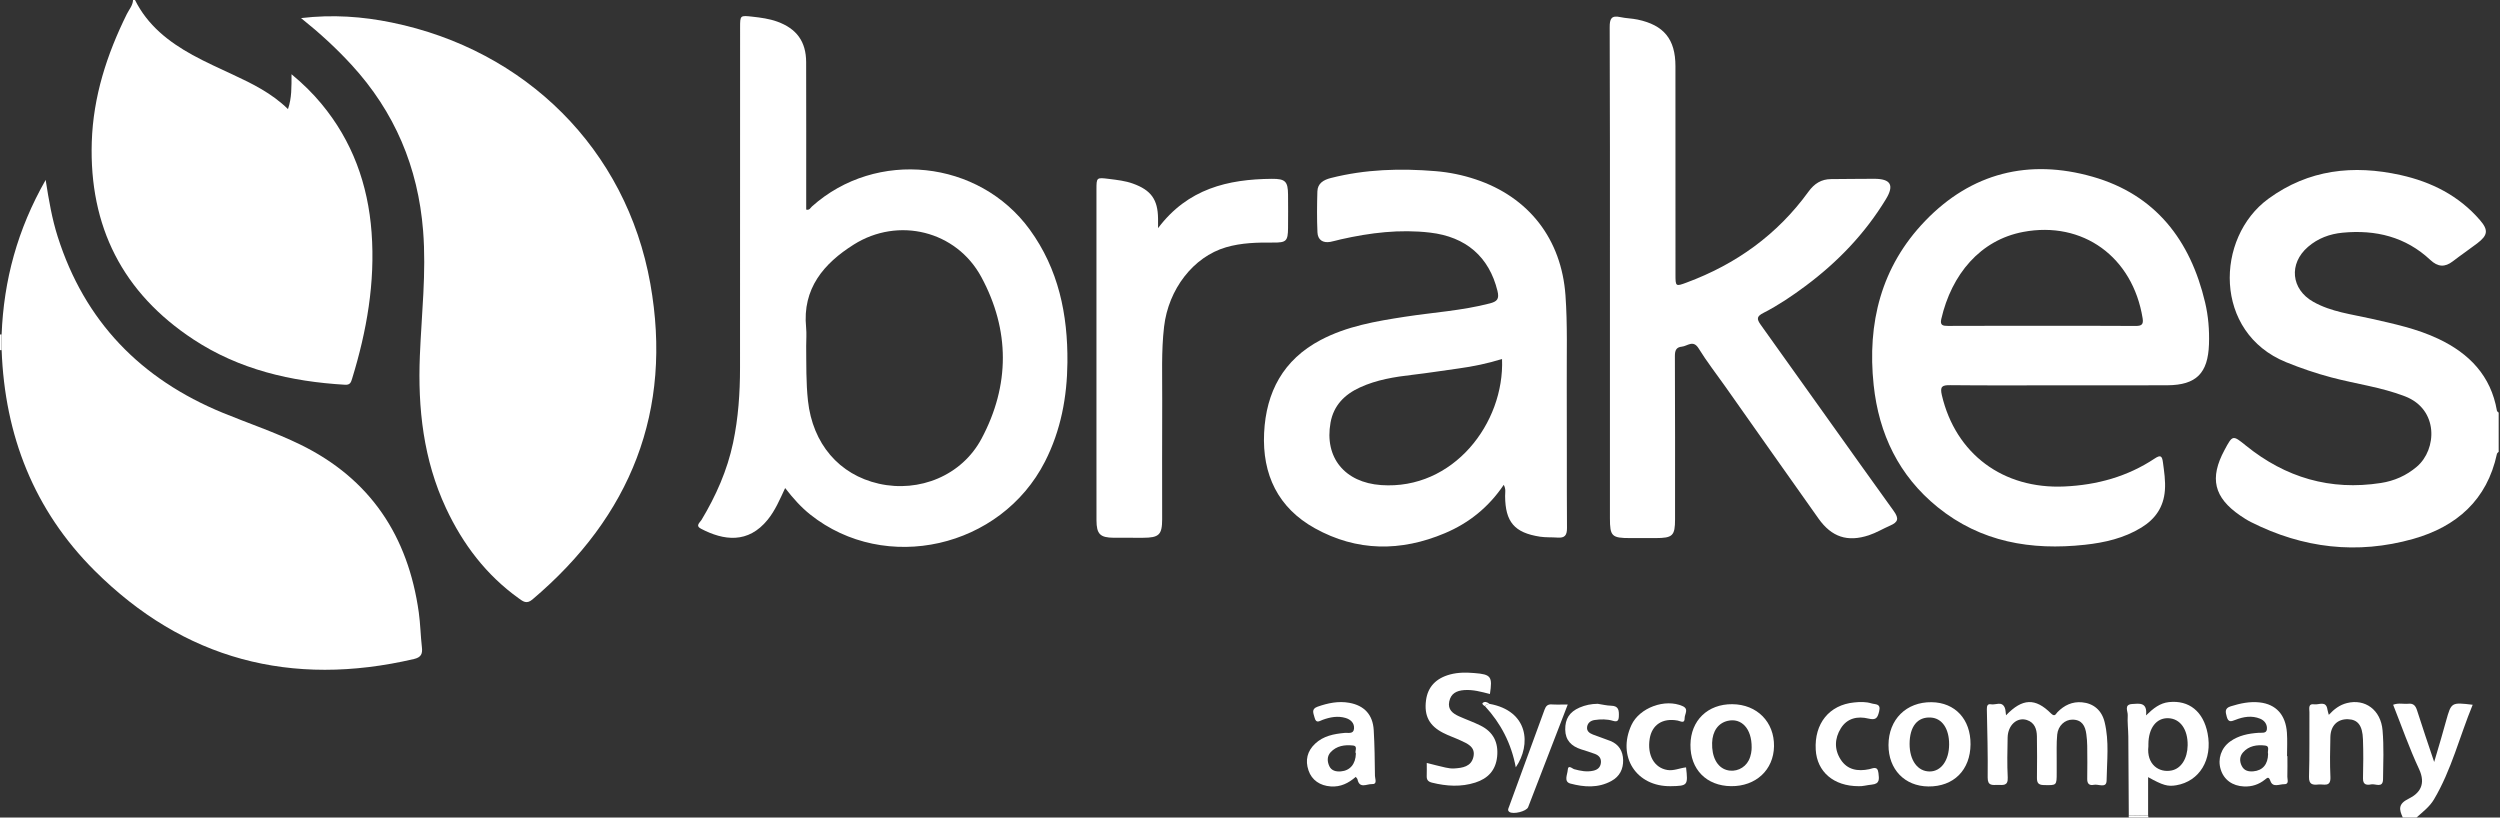 <svg width="633" height="207" viewBox="0 0 633 207" fill="none" xmlns="http://www.w3.org/2000/svg">
<rect x="0" y="0" width="633" height="207" fill="#333333" stroke="none"/>
<g clip-path="url(#clip0_370_1307)">
<path d="M48.999 85.959C60.599 93.585 73.68 96.618 87.381 97.42C88.664 97.495 88.877 96.781 89.155 95.874C92.866 83.809 95.021 71.52 94.085 58.855C93.188 46.711 89.224 35.706 81.365 26.256C79.175 23.625 76.757 21.227 73.814 18.794C73.804 22.01 73.898 24.755 72.917 27.624C68.77 23.566 63.884 21.192 58.954 18.889C55.525 17.283 52.057 15.742 48.747 13.919C42.672 10.579 37.355 6.387 34.184 0C34.02 0 33.852 0 33.688 0C33.624 1.382 32.693 2.398 32.118 3.553C27.059 13.77 23.605 24.438 23.238 35.924C22.555 57.349 31.057 74.166 48.999 85.959Z" fill="white"/>
<path d="M632.223 103.99C630.697 95.141 625.221 89.497 617.402 85.796C612.001 83.234 606.189 82.005 600.397 80.692C595.432 79.567 590.289 78.983 585.745 76.431C580.081 73.255 579.457 66.754 584.387 62.502C586.904 60.332 589.902 59.222 593.177 58.915C601.527 58.122 609.103 59.96 615.361 65.822C617.264 67.601 619.023 67.73 621.059 66.159C623.086 64.598 625.207 63.161 627.238 61.615C629.939 59.559 630.107 58.251 627.912 55.714C622.575 49.54 615.628 46.052 607.824 44.322C595.893 41.676 584.556 42.885 574.368 50.318C560.856 60.173 560.39 84.205 578.838 91.707C582.589 93.233 586.394 94.526 590.294 95.562C596.497 97.212 602.904 98.02 608.944 100.349C617.531 103.658 617.046 113.816 611.952 118.157C609.291 120.426 606.224 121.769 602.84 122.294C590.036 124.286 578.679 120.932 568.66 112.82C565.311 110.11 565.31 110.105 563.239 113.96C559.404 121.09 560.564 125.956 567.198 130.52C568.08 131.124 568.987 131.709 569.943 132.189C583.089 138.829 596.864 140.449 611.01 136.456C621.981 133.359 629.726 126.605 632.223 114.921C632.267 114.723 632.515 114.564 632.664 114.391C632.664 111.091 632.664 107.786 632.664 104.486C632.515 104.327 632.253 104.179 632.223 103.99Z" fill="white"/>
<path d="M619.356 182.497C618.929 184.004 618.518 185.51 618.082 187.011C617.557 188.82 617.017 190.619 616.333 192.933C614.747 188.181 613.32 184.063 612.012 179.906C611.631 178.692 611.101 178.048 609.778 178.187C608.573 178.315 607.33 177.909 605.942 178.444C608.113 183.905 610.03 189.439 612.498 194.711C614.326 198.616 612.637 200.89 609.847 202.248C607.161 203.556 607.449 204.978 608.39 206.995C609.545 206.995 610.704 206.995 611.859 206.995C613.439 205.573 615.164 204.294 616.279 202.416C620.728 194.92 622.77 186.476 626.084 178.444C620.674 177.805 620.674 177.805 619.356 182.497Z" fill="white"/>
<path d="M539.009 206.524C538.975 206.688 538.979 206.846 539.029 207.005C540.679 207.005 542.334 207.005 543.984 207.005C543.954 206.822 543.93 206.643 543.9 206.46C542.27 206.48 540.639 206.5 539.009 206.524Z" fill="white"/>
<path d="M0 84.681C0 86.004 0 87.322 0 88.645L0.208 88.655H0.416C0.416 87.332 0.411 86.004 0.411 84.681C0.273 84.671 0.139 84.671 0 84.681Z" fill="white"/>
<path d="M99.189 5.703C91.766 4.182 84.25 3.637 76.223 4.579C80.984 8.389 85.147 12.219 88.987 16.396C99.932 28.308 105.854 42.316 107.132 58.454C107.969 69.053 106.74 79.538 106.309 90.072C105.764 103.396 107.211 116.423 112.929 128.672C117.186 137.784 123.112 145.608 131.367 151.514C132.417 152.267 133.324 153.04 134.796 151.797C159.734 130.708 170.397 103.966 164.659 71.813C158.58 37.713 133.037 12.626 99.189 5.703Z" fill="white"/>
<path d="M106.037 155.062C103.336 135.757 93.788 121.234 76.024 112.558C69.652 109.446 62.913 107.201 56.368 104.506C35.646 95.978 21.415 81.386 14.592 59.866C13.185 55.431 12.387 50.853 11.56 45.556C4.4 58.122 0.951 70.98 0.411 84.676C0.411 85.999 0.416 87.327 0.416 88.65C1.199 110.224 8.612 129.177 23.933 144.463C46.562 167.033 73.765 174.104 104.813 166.864C106.582 166.453 107.023 165.591 106.83 163.921C106.488 160.978 106.448 157.995 106.037 155.062Z" fill="white"/>
<path d="M205.593 52.27C205.212 52.612 204.979 53.291 204.131 53.073C204.131 52.265 204.131 51.453 204.131 50.64C204.131 39.006 204.151 27.366 204.117 15.732C204.102 10.52 201.699 7.239 196.788 5.47C194.752 4.737 192.631 4.46 190.495 4.222C187.393 3.88 187.393 3.855 187.393 7.001C187.384 35.721 187.374 64.44 187.374 93.159C187.374 99.526 186.938 105.854 185.62 112.097C184.143 119.103 181.284 125.555 177.602 131.674C177.236 132.284 175.997 133.096 177.474 133.864C183.271 136.902 189.425 137.704 194.38 131.59C196.263 129.266 197.422 126.536 198.8 123.573C200.856 126.224 202.828 128.429 205.167 130.292C224.169 145.414 253.404 138.809 264.592 116.869C268.611 108.985 270.187 100.522 270.271 91.776C270.385 79.647 268.031 68.156 260.727 58.122C247.844 40.438 221.88 37.708 205.593 52.27ZM248.523 111.071C243.534 120.426 232.761 124.782 222.539 122.478C212.416 120.193 205.762 112.32 204.577 101.469C204.072 96.86 204.176 92.252 204.126 87.634C204.126 86.068 204.26 84.488 204.107 82.937C203.126 73.052 208.601 66.689 216.172 61.923C227.445 54.822 242.136 58.414 248.474 70.148C255.728 83.581 255.733 97.564 248.523 111.071Z" fill="white"/>
<path d="M529.838 44.744C513.729 40.15 499.176 43.738 487.423 55.962C476.284 67.546 472.751 81.822 474.411 97.49C475.724 109.867 480.788 120.456 490.604 128.409C501.545 137.268 514.289 139.414 527.89 137.937C532.91 137.392 537.805 136.272 542.195 133.582C545.728 131.416 547.829 128.389 548.151 124.167C548.335 121.754 547.968 119.411 547.651 117.042C547.438 115.427 547.046 115.115 545.57 116.096C538.663 120.684 530.967 122.8 522.727 123.176C507.173 123.89 495.173 114.931 491.679 100.071C491.154 97.836 491.749 97.499 493.825 97.524C503.066 97.623 512.312 97.569 521.553 97.564C530.63 97.559 539.708 97.603 548.786 97.549C556.104 97.504 559.067 94.497 559.315 87.144C559.434 83.576 559.151 80.043 558.334 76.584C554.613 60.813 545.768 49.282 529.838 44.744ZM540.714 82.53C532.717 82.466 524.719 82.501 516.722 82.501C508.888 82.501 501.059 82.481 493.225 82.52C491.937 82.525 491.164 82.382 491.531 80.776C494.132 69.479 501.386 60.773 512.277 58.722C527.35 55.883 540.005 65.029 542.513 80.583C542.775 82.174 542.24 82.545 540.714 82.53Z" fill="white"/>
<path d="M380.747 122.76C381.342 123.835 381.089 124.742 381.094 125.599C381.138 132.154 383.433 134.89 389.939 135.89C391.395 136.113 392.902 136.009 394.378 136.118C396.172 136.252 396.771 135.568 396.762 133.695C396.677 121.481 396.762 109.272 396.702 97.058C396.667 89.636 396.91 82.213 396.38 74.79C395.364 60.599 387.169 49.931 373.656 45.422C370.351 44.317 366.967 43.623 363.509 43.336C354.58 42.598 345.705 42.85 336.965 45.075C335.166 45.536 333.625 46.388 333.561 48.455C333.456 51.918 333.427 55.387 333.58 58.845C333.665 60.733 334.943 61.59 336.856 61.239C337.748 61.075 338.615 60.802 339.497 60.604C346.939 58.925 354.431 58.003 362.082 58.895C371.209 59.955 377.041 65.044 379.156 73.646C379.672 75.737 379.067 76.346 377.189 76.832C370.133 78.66 362.869 79.101 355.704 80.206C348.361 81.341 341.053 82.57 334.373 86.098C324.929 91.087 320.578 99.243 320.073 109.609C319.563 120.148 323.606 128.582 332.926 133.76C343.55 139.661 354.684 139.716 365.813 135.018C371.922 132.452 376.937 128.418 380.747 122.76ZM349.709 122.824C340.498 122.18 335.295 115.852 336.89 107.013C337.678 102.642 340.458 99.877 344.333 98.099C348.579 96.146 353.128 95.423 357.726 94.893C361.571 94.447 365.396 93.832 369.237 93.307C372.983 92.797 376.674 92.034 380.316 90.899C380.965 107.137 367.973 124.103 349.709 122.824Z" fill="white"/>
<path d="M407.633 69.32C407.633 89.948 407.633 110.576 407.633 131.203C407.633 135.787 408.099 136.242 412.781 136.242C414.927 136.242 417.072 136.247 419.218 136.242C423.533 136.232 424.123 135.658 424.123 131.451C424.123 117.671 424.148 103.891 424.083 90.111C424.079 88.694 424.455 87.906 425.843 87.773C427.27 87.639 428.702 85.949 430.109 88.238C432.135 91.534 434.534 94.596 436.768 97.767C444.662 108.95 452.53 120.154 460.453 131.312C463.773 135.985 467.782 137.313 473.202 135.524C475.065 134.91 476.78 133.864 478.593 133.076C480.585 132.209 480.897 131.332 479.48 129.365C468.203 113.707 457.079 97.94 445.831 82.258C444.721 80.712 444.81 80.092 446.515 79.22C450.261 77.308 453.749 74.944 457.128 72.432C465.294 66.357 472.221 59.143 477.518 50.422C479.669 46.879 478.752 45.279 474.56 45.269C470.928 45.259 467.296 45.343 463.669 45.348C461.142 45.353 459.378 46.498 457.896 48.539C450.018 59.415 439.573 66.897 427.032 71.55C424.247 72.586 424.232 72.551 424.232 69.449C424.232 51.874 424.247 34.298 424.222 16.723C424.212 9.93 421.299 6.362 414.659 4.96C413.212 4.653 411.701 4.648 410.259 4.33C407.945 3.825 407.564 4.811 407.573 6.927C407.663 27.733 407.633 48.529 407.633 69.32Z" fill="white"/>
<path d="M322.427 61.417C325.697 61.442 326.104 61.031 326.133 57.706C326.163 54.902 326.158 52.097 326.133 49.288C326.109 45.948 325.45 45.249 322.026 45.279C310.922 45.373 300.749 47.757 293.217 57.771C293.217 56.497 293.222 55.922 293.217 55.348C293.168 50.511 291.444 48.138 286.865 46.488C284.903 45.779 282.856 45.562 280.815 45.304C277.629 44.903 277.624 44.903 277.624 48.034C277.624 69.573 277.624 91.108 277.624 112.647C277.624 119 277.609 125.357 277.629 131.709C277.644 135.242 278.536 136.129 282.004 136.159C284.482 136.179 286.959 136.169 289.437 136.164C293.48 136.154 294.253 135.396 294.258 131.446C294.263 121.462 294.218 111.478 294.273 101.494C294.307 95.23 294.015 88.957 294.748 82.699C295.853 73.24 302.126 65.055 310.411 62.617C314.326 61.462 318.374 61.383 322.427 61.417Z" fill="white"/>
<path d="M527.167 177.825C524.69 177.602 522.668 178.568 520.959 180.307C520.518 180.753 520.304 181.625 519.318 180.644C515.34 176.675 512.079 176.784 507.927 181.115C507.798 180.297 507.828 179.683 507.605 179.182C506.847 177.448 505.296 178.558 504.121 178.33C503.264 178.162 503.056 178.726 503.071 179.544C503.185 185.317 503.349 191.089 503.279 196.862C503.254 199.042 504.513 198.754 505.821 198.74C507.104 198.73 508.472 199.096 508.358 196.872C508.185 193.497 508.259 190.108 508.333 186.729C508.403 183.597 510.726 181.501 513.209 182.309C515.136 182.938 515.721 184.578 515.746 186.426C515.79 189.89 515.81 193.359 515.756 196.822C515.736 198.105 515.989 198.75 517.495 198.779C520.755 198.844 520.755 198.933 520.755 195.643C520.755 194.736 520.745 193.829 520.755 192.922C520.78 190.613 520.661 188.29 520.884 186C521.107 183.731 522.837 182.195 524.754 182.21C527.182 182.23 527.99 183.835 528.262 185.901C528.391 186.877 528.475 187.868 528.485 188.849C528.515 191.654 528.535 194.459 528.485 197.263C528.46 198.536 529.139 198.938 530.175 198.71C531.295 198.462 533.356 199.696 533.391 197.645C533.465 192.714 534.084 187.73 532.895 182.854C532.162 179.807 530.041 178.082 527.167 177.825Z" fill="white"/>
<path d="M549.182 177.771C546.898 178.014 545.223 179.342 543.375 181.14C543.772 177.721 541.651 178.142 539.882 178.251C537.702 178.385 538.807 180.11 538.742 181.101C538.633 182.899 538.876 184.713 538.891 186.521C538.95 193.186 538.97 199.855 539.01 206.52C540.64 206.5 542.27 206.475 543.9 206.455C543.9 203.274 543.9 200.093 543.9 196.768C547.641 198.849 548.87 199.196 551.021 198.83C556.922 197.829 560.252 192.334 558.968 185.699C557.893 180.144 554.266 177.231 549.182 177.771ZM549.871 195.079C546.67 195.748 543.444 193.552 543.975 188.934C543.975 188.771 543.975 188.602 543.975 188.439C543.99 184.351 545.996 181.73 549.024 181.849C552.036 181.963 553.969 184.673 553.914 188.706C553.865 192.051 552.294 194.573 549.871 195.079Z" fill="white"/>
<path d="M374.856 183.707C373.092 182.83 371.219 182.18 369.42 181.368C367.839 180.649 366.526 179.688 366.947 177.627C367.364 175.58 368.81 174.877 370.713 174.733C372.968 174.56 375.103 175.179 377.249 175.724C377.923 171.294 377.551 170.754 373.319 170.417C371.273 170.254 369.217 170.224 367.185 170.769C363.598 171.725 361.502 173.92 361.066 177.339C360.565 181.249 361.878 183.776 365.466 185.594C366.858 186.303 368.35 186.803 369.767 187.457C371.585 188.295 373.661 189.132 373.062 191.674C372.482 194.132 370.292 194.444 368.181 194.573C367.453 194.617 366.7 194.499 365.981 194.34C364.475 194.013 362.983 193.607 361.254 193.176C361.254 194.375 361.284 195.43 361.244 196.481C361.209 197.462 361.596 197.922 362.592 198.17C366.259 199.077 369.91 199.31 373.552 198.145C376.733 197.125 378.711 195.053 379.072 191.605C379.444 188.012 378.111 185.317 374.856 183.707Z" fill="white"/>
<path d="M438.622 178.301C432.393 178.251 428.087 182.418 428.023 188.567C427.953 194.801 432.086 199.003 438.334 199.057C444.592 199.112 449.077 194.94 449.181 188.969C449.28 182.805 444.875 178.35 438.622 178.301ZM442.784 192.512C441.738 194.573 439.375 195.604 437.16 194.954C434.781 194.256 433.394 191.645 433.508 188.072C433.602 185.114 435.059 183.072 437.472 182.517C440.901 181.725 443.572 184.445 443.517 189.271C443.522 189.999 443.393 191.303 442.784 192.512Z" fill="white"/>
<path d="M489.088 177.795C482.677 177.706 478.182 182.166 478.168 188.642C478.153 194.796 482.26 199.072 488.256 199.131C494.678 199.196 498.894 194.974 498.939 188.449C498.974 182.131 495.044 177.875 489.088 177.795ZM488.598 195.336C485.56 195.341 483.509 192.536 483.509 188.384C483.509 183.939 485.516 181.452 488.915 181.685C491.754 181.878 493.538 184.519 493.518 188.503C493.503 192.536 491.487 195.331 488.598 195.336Z" fill="white"/>
<path d="M594.253 178.014C592.435 178.469 591.008 179.53 589.655 181.001C589.506 180.437 589.368 180.055 589.308 179.659C588.971 177.325 587.163 178.504 585.998 178.336C584.338 178.098 584.75 179.431 584.745 180.342C584.715 185.783 584.799 191.228 584.641 196.669C584.581 198.725 585.646 198.78 587.073 198.631C588.357 198.497 590.185 199.404 590.061 196.738C589.903 193.364 589.972 189.975 590.051 186.601C590.121 183.712 591.875 182.027 594.511 182.106C596.983 182.186 598.178 183.652 598.301 187.19C598.42 190.485 598.396 193.785 598.311 197.085C598.267 198.78 599.332 198.82 600.397 198.602C601.453 198.388 603.351 199.642 603.385 197.303C603.44 193.181 603.618 189.038 603.266 184.941C602.835 179.733 598.827 176.864 594.253 178.014Z" fill="white"/>
<path d="M579.17 191.461C579.14 191.461 579.111 191.461 579.076 191.461C579.076 189.479 579.19 187.492 579.051 185.525C578.739 180.986 576.286 178.311 572.134 177.85C569.627 177.572 567.228 178.092 564.84 178.831C563.22 179.331 563.492 180.278 563.819 181.492C564.211 182.958 564.954 182.686 566.01 182.27C568.041 181.467 570.152 181.115 572.268 181.977C573.457 182.463 574.136 183.523 573.967 184.727C573.824 185.763 572.634 185.495 571.891 185.545C569.295 185.718 566.812 186.209 564.662 187.755C562.402 189.385 561.481 192.14 562.264 194.761C563.056 197.427 565.246 199.008 568.185 199.131C570.177 199.216 571.931 198.641 573.472 197.407C574.175 196.842 574.448 196.59 574.884 197.784C575.503 199.488 577.173 198.532 578.352 198.562C579.685 198.591 579.135 197.377 579.155 196.659C579.205 194.925 579.17 193.195 579.17 191.461ZM574.284 190.901C574.24 193.552 572.897 195.098 570.543 195.301C569.324 195.405 568.244 195.162 567.63 193.973C567.01 192.774 567.05 191.521 567.922 190.52C569.399 188.825 571.48 188.523 573.546 188.771C574.839 188.929 574.027 190.247 574.284 190.901Z" fill="white"/>
<path d="M347.826 184.851C347.598 180.961 345.437 178.628 341.622 177.949C338.872 177.458 336.226 178.013 333.62 178.93C331.935 179.524 332.569 180.59 332.857 181.724C333.258 183.285 334.105 182.547 334.913 182.255C336.806 181.566 338.743 181.204 340.715 181.794C341.999 182.18 342.955 183.082 342.841 184.484C342.722 185.941 341.354 185.49 340.487 185.57C337.732 185.827 335.077 186.328 332.981 188.31C330.994 190.188 330.434 192.492 331.316 195.083C332.148 197.536 334.234 198.943 336.969 199.126C339.437 199.295 341.439 198.309 343.282 196.698C343.48 196.986 343.683 197.149 343.723 197.353C344.233 199.78 346.126 198.472 347.34 198.537C348.837 198.616 348.148 197.214 348.138 196.456C348.093 192.591 348.054 188.711 347.826 184.851ZM343.312 190.787C343.237 193.493 341.805 195.128 339.501 195.316C338.272 195.415 337.113 195.143 336.573 193.968C336.048 192.819 335.973 191.496 336.895 190.485C338.411 188.83 340.487 188.533 342.559 188.761C343.981 188.909 342.891 190.297 343.312 190.787Z" fill="white"/>
<path d="M407.752 187.611C406.3 187.031 404.803 186.566 403.352 185.996C402.475 185.654 401.682 185.134 401.86 184.009C402.029 182.978 402.811 182.448 403.753 182.309C405.309 182.081 406.889 182.057 408.411 182.517C409.545 182.864 409.853 182.443 409.892 181.358C409.942 179.906 409.877 178.732 407.95 178.687C406.81 178.662 405.675 178.37 404.541 178.202C402.93 178.221 401.404 178.519 399.947 179.153C397.376 180.273 396.276 182.027 396.315 184.747C396.36 187.468 397.901 188.944 400.324 189.727C401.498 190.104 402.683 190.46 403.837 190.891C404.848 191.273 405.477 191.977 405.348 193.156C405.22 194.305 404.491 194.9 403.446 195.138C401.791 195.519 400.195 195.207 398.585 194.761C398.109 194.632 397.039 193.498 396.95 194.969C396.88 196.114 395.86 197.937 397.653 198.408C401.112 199.32 404.655 199.578 407.999 197.749C410.105 196.6 411.027 194.732 410.977 192.442C410.928 190.222 409.917 188.473 407.752 187.611Z" fill="white"/>
<path d="M473.876 178.103C472.43 177.652 470.928 177.711 469.461 177.86C463.154 178.489 459.358 183.206 459.745 189.856C460.067 195.396 464.259 199.067 470.611 199.062C471.503 199.142 472.702 198.78 473.921 198.666C476.012 198.473 475.799 197.249 475.625 195.738C475.407 193.81 474.208 194.568 473.292 194.761C470.388 195.366 467.767 194.945 466.077 192.343C464.422 189.791 464.492 186.997 466.102 184.405C467.722 181.799 470.373 181.289 473.064 181.938C475.021 182.414 475.393 181.789 475.804 180.104C476.294 178.083 474.862 178.41 473.876 178.103Z" fill="white"/>
<path d="M422.166 194.959C418.856 194.414 417.043 191.218 417.697 187.076C418.262 183.508 420.972 181.739 424.792 182.448C425.501 182.576 426.581 183.349 426.551 181.823C426.531 180.822 427.696 179.534 426.051 178.796C421.611 176.799 415.11 179.197 413.084 183.572C409.387 191.565 414.312 199.215 423.053 199.062C427.334 198.987 427.433 198.869 426.908 194.295C425.238 194.493 423.776 195.222 422.166 194.959Z" fill="white"/>
<path d="M392.862 178.36C391.831 178.295 391.4 178.816 391.083 179.678C388.09 187.873 385.078 196.064 382.09 204.265C381.936 204.681 381.614 205.176 382.179 205.583C383.13 206.261 386.51 205.449 386.926 204.369C390.226 195.861 393.501 187.343 396.955 178.38C395.325 178.38 394.091 178.439 392.862 178.36Z" fill="white"/>
<path d="M383.794 194.286C387.738 188.563 387.055 179.986 377.1 178.207C376.684 178.316 376.218 178.331 376 178.807C380.009 183.157 382.655 188.226 383.794 194.286Z" fill="white"/>
<path d="M377.101 178.207C376.585 177.751 375.921 177.538 375.421 177.984C375.148 178.221 375.634 178.633 376.001 178.806C376.219 178.335 376.684 178.321 377.101 178.207Z" fill="white"/>
</g>
<defs>
<clipPath id="clip0_370_1307">
<rect width="632.669" height="207" fill="white"/>
</clipPath>
</defs>
</svg>
